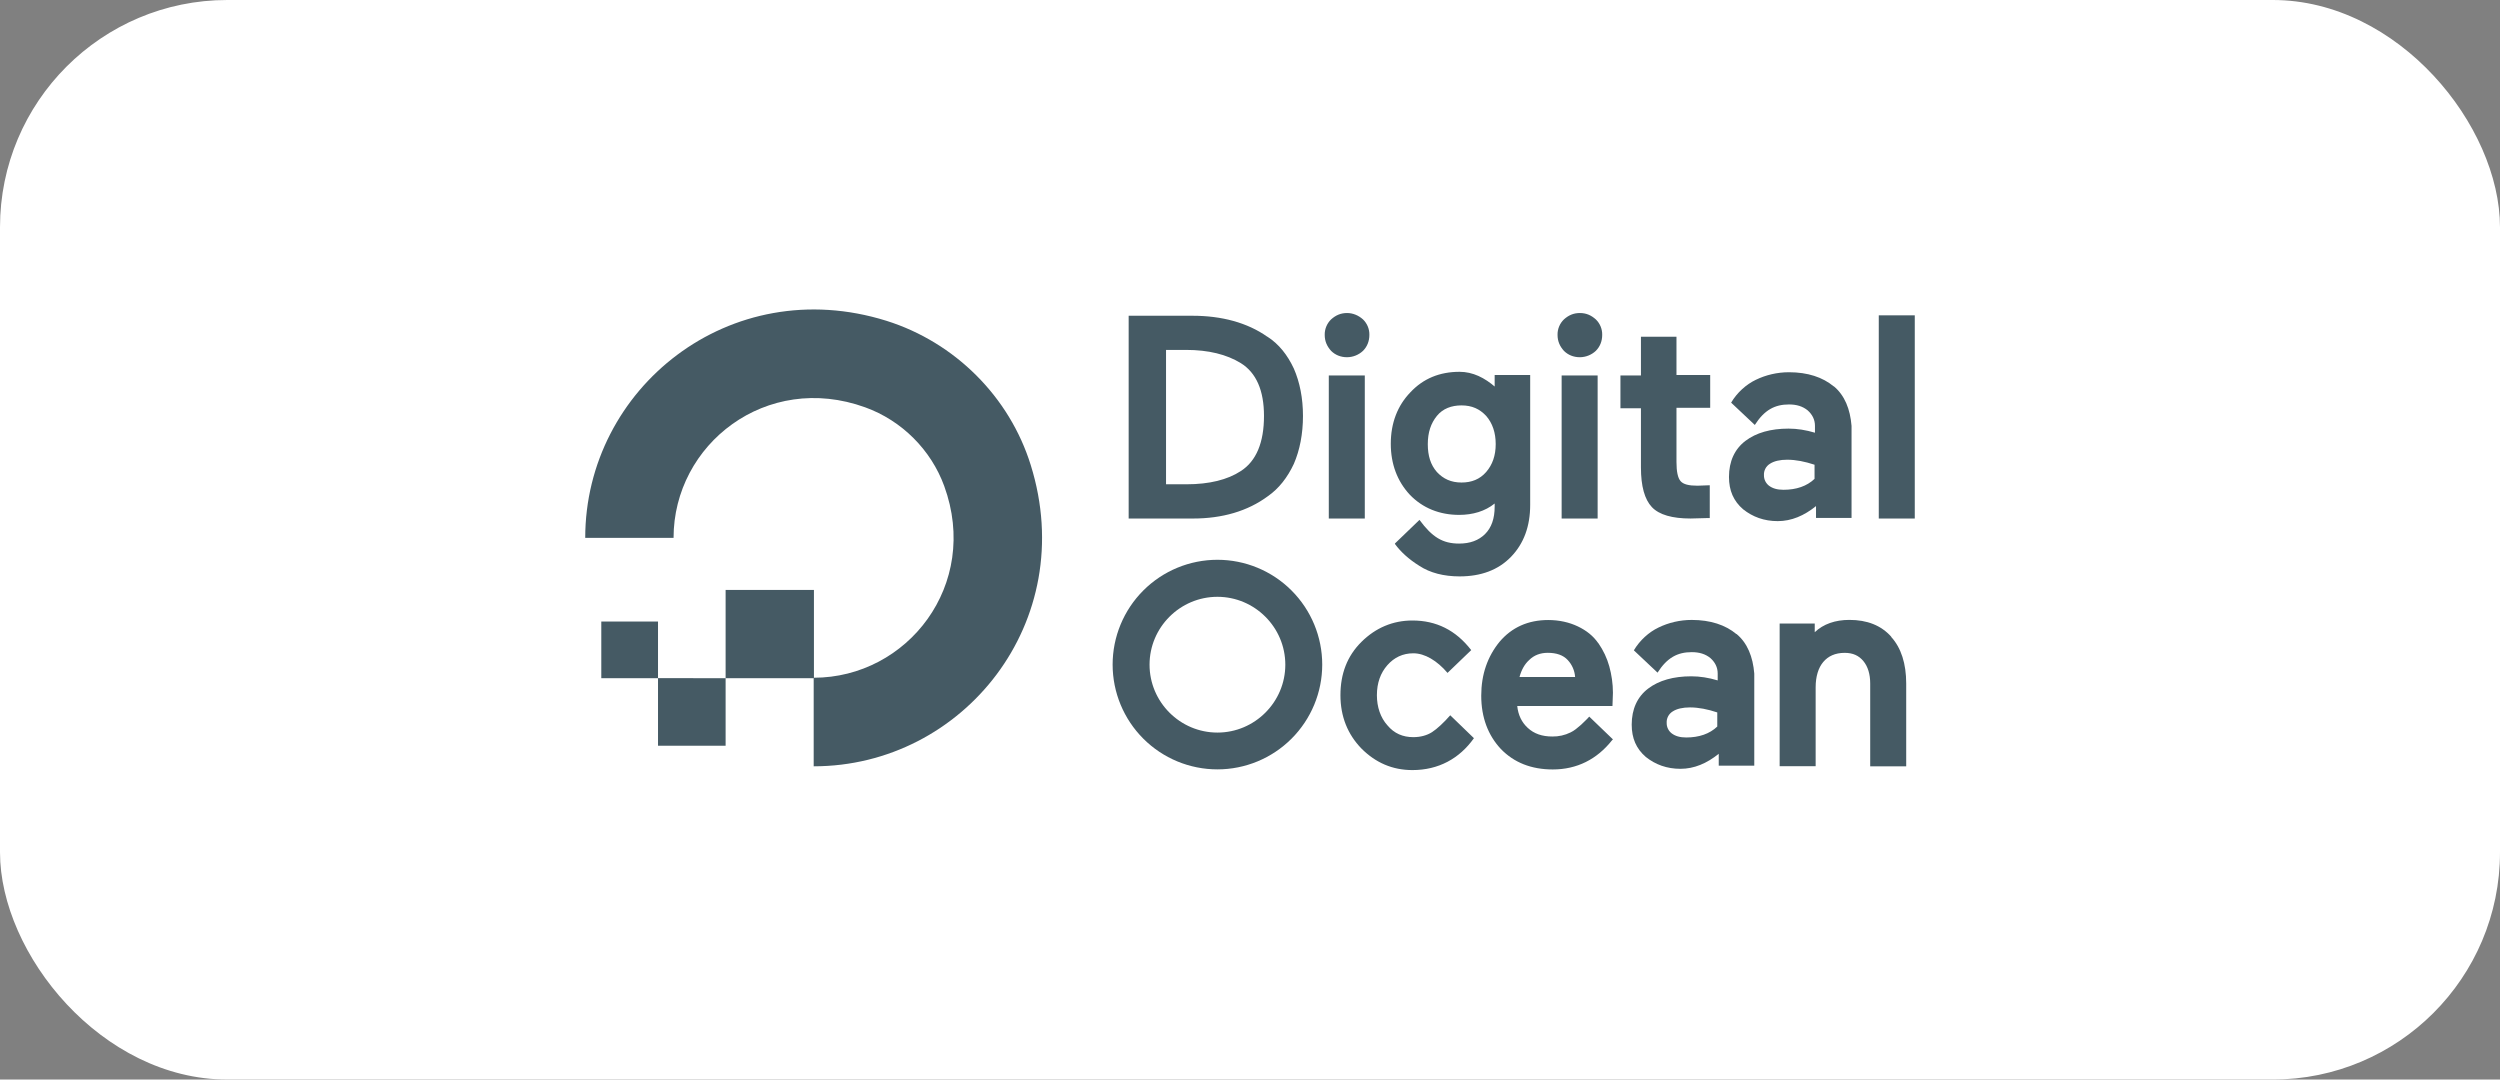 <svg xmlns="http://www.w3.org/2000/svg" width="220" height="95" viewBox="0 0 220 95" fill="none"><rect x="0" y="0" width="220" height="95" fill="#808080" stroke="none"/><rect width="220" height="95" rx="20" fill="white"></rect><path d="M71.604 67.435V59.641C79.856 59.641 86.26 51.458 83.092 42.774C81.93 39.583 79.353 37.008 76.139 35.846C67.456 32.7 59.273 39.084 59.273 47.333H51.5C51.5 34.178 64.23 23.923 78.009 28.231C84.027 30.123 88.835 34.909 90.705 40.927C95.013 54.718 84.755 67.435 71.604 67.435Z" fill="#455A64"></path><path fill-rule="evenodd" clip-rule="evenodd" d="M71.626 51.913V59.684H63.854V51.913H71.626ZM63.854 59.684V65.623H57.905V59.673L63.854 59.684ZM57.905 59.684H52.914V54.693H57.905V59.684Z" fill="#455A64"></path><path d="M111.523 29.631C109.759 28.388 107.503 27.786 104.935 27.786H99.322V45.63H104.986C107.552 45.63 109.788 44.988 111.575 43.664C112.537 42.994 113.299 42.021 113.86 40.817C114.382 39.614 114.662 38.171 114.662 36.607C114.662 35.044 114.383 33.64 113.86 32.438C113.299 31.235 112.537 30.272 111.534 29.631H111.523ZM102.621 30.792H104.386C106.351 30.792 107.954 31.194 109.187 31.953C110.549 32.795 111.231 34.36 111.231 36.604C111.231 38.93 110.561 40.574 109.187 41.456C108.026 42.217 106.42 42.617 104.416 42.617H102.611V30.784L102.621 30.792ZM118.54 27.546C117.978 27.546 117.537 27.747 117.136 28.108C116.954 28.284 116.81 28.496 116.713 28.731C116.617 28.965 116.569 29.217 116.575 29.471C116.575 30.033 116.776 30.474 117.136 30.875C117.497 31.235 117.978 31.436 118.54 31.436C119.062 31.432 119.563 31.232 119.944 30.875C120.304 30.514 120.505 30.033 120.505 29.471C120.511 29.217 120.463 28.965 120.367 28.731C120.27 28.496 120.126 28.284 119.944 28.108C119.542 27.747 119.05 27.546 118.54 27.546ZM116.934 33.04H120.102V45.63H116.934V33.04ZM131.611 34.081C130.649 33.24 129.607 32.719 128.443 32.719C126.679 32.719 125.235 33.322 124.113 34.524C122.991 35.685 122.389 37.21 122.389 39.055C122.389 40.819 122.951 42.343 124.073 43.546C125.195 44.707 126.679 45.31 128.403 45.31C129.606 45.31 130.689 44.99 131.53 44.308V44.587C131.53 45.63 131.251 46.431 130.688 46.993C130.125 47.555 129.365 47.835 128.402 47.835C126.958 47.835 126.035 47.273 124.914 45.75L122.747 47.835L122.788 47.915C123.268 48.557 123.949 49.2 124.913 49.8C125.835 50.403 127.038 50.723 128.441 50.723C130.326 50.723 131.849 50.161 132.972 48.998C134.096 47.836 134.656 46.312 134.656 44.427V32.999H131.53V34.083L131.611 34.081ZM130.78 41.539C130.219 42.181 129.496 42.462 128.614 42.462C127.692 42.462 127.011 42.141 126.448 41.539C125.886 40.897 125.646 40.096 125.646 39.083C125.646 38.04 125.925 37.238 126.448 36.597C126.971 35.956 127.732 35.675 128.614 35.675C129.537 35.675 130.218 35.995 130.78 36.597C131.342 37.239 131.622 38.082 131.622 39.083C131.622 40.083 131.343 40.887 130.78 41.539ZM137.424 33.04H140.592V45.63H137.424V33.04ZM139.029 27.546C138.467 27.546 138.026 27.747 137.625 28.108C137.443 28.284 137.299 28.496 137.202 28.731C137.106 28.965 137.058 29.217 137.064 29.471C137.064 30.033 137.265 30.474 137.625 30.875C137.986 31.235 138.467 31.436 139.029 31.436C139.551 31.432 140.052 31.232 140.433 30.875C140.793 30.514 140.994 30.033 140.994 29.471C141 29.217 140.952 28.965 140.856 28.731C140.759 28.496 140.615 28.284 140.433 28.108C140.031 27.747 139.591 27.546 139.029 27.546ZM147.53 29.631H144.403V33.039H142.599V35.925H144.403V41.138C144.403 42.781 144.724 43.945 145.366 44.626C146.008 45.307 147.17 45.629 148.774 45.629L150.298 45.588H150.459V42.702L149.376 42.742C148.614 42.742 148.133 42.621 147.891 42.34C147.648 42.059 147.53 41.499 147.53 40.657V35.887H150.497V33.001H147.53V29.634V29.631ZM165.332 27.747H168.5V45.63H165.332V27.747Z" fill="#455A64"></path><path d="M161.363 34C160.4 33.198 159.077 32.757 157.432 32.757C156.389 32.757 155.389 32.997 154.506 33.427C153.665 33.829 152.863 34.549 152.34 35.431L152.38 35.471L154.424 37.396C155.266 36.073 156.188 35.592 157.431 35.592C158.101 35.592 158.634 35.753 159.075 36.113C159.477 36.474 159.717 36.915 159.717 37.476V38.079C158.915 37.839 158.153 37.718 157.391 37.718C155.827 37.718 154.543 38.079 153.594 38.801C152.645 39.524 152.15 40.606 152.15 41.969C152.15 43.172 152.552 44.094 153.393 44.816C154.235 45.486 155.238 45.859 156.442 45.859C157.645 45.859 158.768 45.379 159.809 44.536V45.579H162.936V37.479C162.815 35.994 162.333 34.792 161.373 33.991L161.363 34ZM155.749 40.816C156.11 40.575 156.643 40.455 157.273 40.455C158.035 40.455 158.837 40.616 159.68 40.896V42.139C159.01 42.781 158.076 43.101 156.953 43.101C156.391 43.101 155.99 42.981 155.669 42.741C155.529 42.632 155.416 42.492 155.339 42.332C155.262 42.172 155.224 41.996 155.228 41.818C155.216 41.62 155.259 41.422 155.351 41.245C155.442 41.069 155.58 40.92 155.749 40.816V40.816Z" fill="#455A64"></path><path d="M127.623 62.943C127.061 63.585 126.461 64.145 126.019 64.428C125.577 64.71 125.016 64.869 124.375 64.869C123.453 64.869 122.691 64.549 122.09 63.826C121.487 63.156 121.167 62.223 121.167 61.18C121.167 60.097 121.488 59.215 122.09 58.533C122.691 57.852 123.452 57.49 124.375 57.49C125.378 57.49 126.46 58.133 127.382 59.215L129.467 57.21C128.105 55.446 126.38 54.604 124.295 54.604C122.571 54.604 121.057 55.246 119.804 56.489C118.551 57.732 117.959 59.296 117.959 61.179C117.959 63.061 118.601 64.627 119.804 65.868C121.047 67.114 122.528 67.767 124.293 67.767C126.578 67.767 128.424 66.764 129.706 64.96L127.62 62.943H127.623ZM140.654 56.608C140.212 55.966 139.611 55.486 138.849 55.123C138.088 54.76 137.205 54.562 136.243 54.562C134.479 54.562 133.035 55.204 131.953 56.487C130.91 57.771 130.349 59.334 130.349 61.218C130.349 63.143 130.952 64.706 132.073 65.908C133.235 67.11 134.76 67.712 136.645 67.712C138.77 67.712 140.534 66.819 141.857 65.146L141.938 65.066L139.853 63.061C139.652 63.301 139.373 63.541 139.132 63.783C138.811 64.062 138.529 64.304 138.209 64.453C137.711 64.699 137.161 64.822 136.606 64.813C135.712 64.813 135.002 64.573 134.44 64.052C133.918 63.572 133.598 62.929 133.517 62.127H141.897L141.938 60.965C141.938 60.164 141.817 59.362 141.617 58.639C141.417 57.917 141.096 57.236 140.655 56.596L140.654 56.608ZM133.717 59.575C133.878 58.972 134.158 58.453 134.559 58.09C135 57.649 135.562 57.448 136.203 57.448C136.964 57.448 137.565 57.649 137.967 58.09C138.345 58.497 138.571 59.021 138.609 59.575H133.717Z" fill="#455A64"></path><path d="M152.802 55.797C151.84 54.995 150.517 54.554 148.872 54.554C147.829 54.554 146.829 54.794 145.946 55.224C145.104 55.626 144.303 56.346 143.78 57.228L143.82 57.268L145.864 59.193C146.706 57.87 147.628 57.389 148.871 57.389C149.541 57.389 150.073 57.55 150.515 57.91C150.917 58.271 151.157 58.712 151.157 59.273V59.876C150.355 59.636 149.593 59.515 148.831 59.515C147.267 59.515 145.983 59.876 145.034 60.598C144.085 61.321 143.59 62.403 143.59 63.766C143.59 64.969 143.992 65.891 144.833 66.613C145.675 67.283 146.678 67.656 147.882 67.656C149.085 67.656 150.207 67.176 151.249 66.333V67.376H154.376V59.276C154.255 57.791 153.773 56.589 152.813 55.788L152.802 55.797ZM147.189 62.612C147.55 62.372 148.083 62.252 148.713 62.252C149.475 62.252 150.277 62.413 151.12 62.693V63.936C150.45 64.578 149.516 64.898 148.393 64.898C147.831 64.898 147.43 64.778 147.109 64.537C146.969 64.429 146.856 64.289 146.779 64.129C146.702 63.968 146.664 63.793 146.668 63.615C146.656 63.416 146.699 63.219 146.791 63.042C146.882 62.866 147.02 62.717 147.189 62.612V62.612Z" fill="#455A64"></path><path d="M166.434 56.036C165.541 55.034 164.309 54.551 162.745 54.551C161.502 54.551 160.459 54.912 159.697 55.634V54.873H156.609V67.424H159.777V60.486C159.777 59.524 160.017 58.762 160.447 58.253C160.877 57.744 161.49 57.451 162.332 57.451C163.053 57.451 163.575 57.691 163.975 58.172C164.376 58.654 164.578 59.334 164.578 60.138V67.435H167.746V60.138C167.746 58.414 167.305 57.011 166.423 56.048L166.434 56.036ZM107.134 67.705C104.688 67.705 102.342 66.733 100.613 65.004C98.883 63.274 97.912 60.929 97.911 58.483C97.912 56.037 98.883 53.692 100.613 51.962C102.342 50.233 104.688 49.261 107.134 49.261C109.579 49.261 111.925 50.233 113.654 51.962C115.384 53.692 116.356 56.037 116.356 58.483C116.356 60.929 115.384 63.274 113.654 65.004C111.925 66.733 109.579 67.705 107.134 67.705ZM107.134 52.519C103.845 52.519 101.16 55.206 101.16 58.493C101.16 61.78 103.846 64.467 107.134 64.467C110.421 64.467 113.108 61.78 113.108 58.493C113.108 55.206 110.421 52.519 107.134 52.519Z" fill="#455A64"></path></svg>